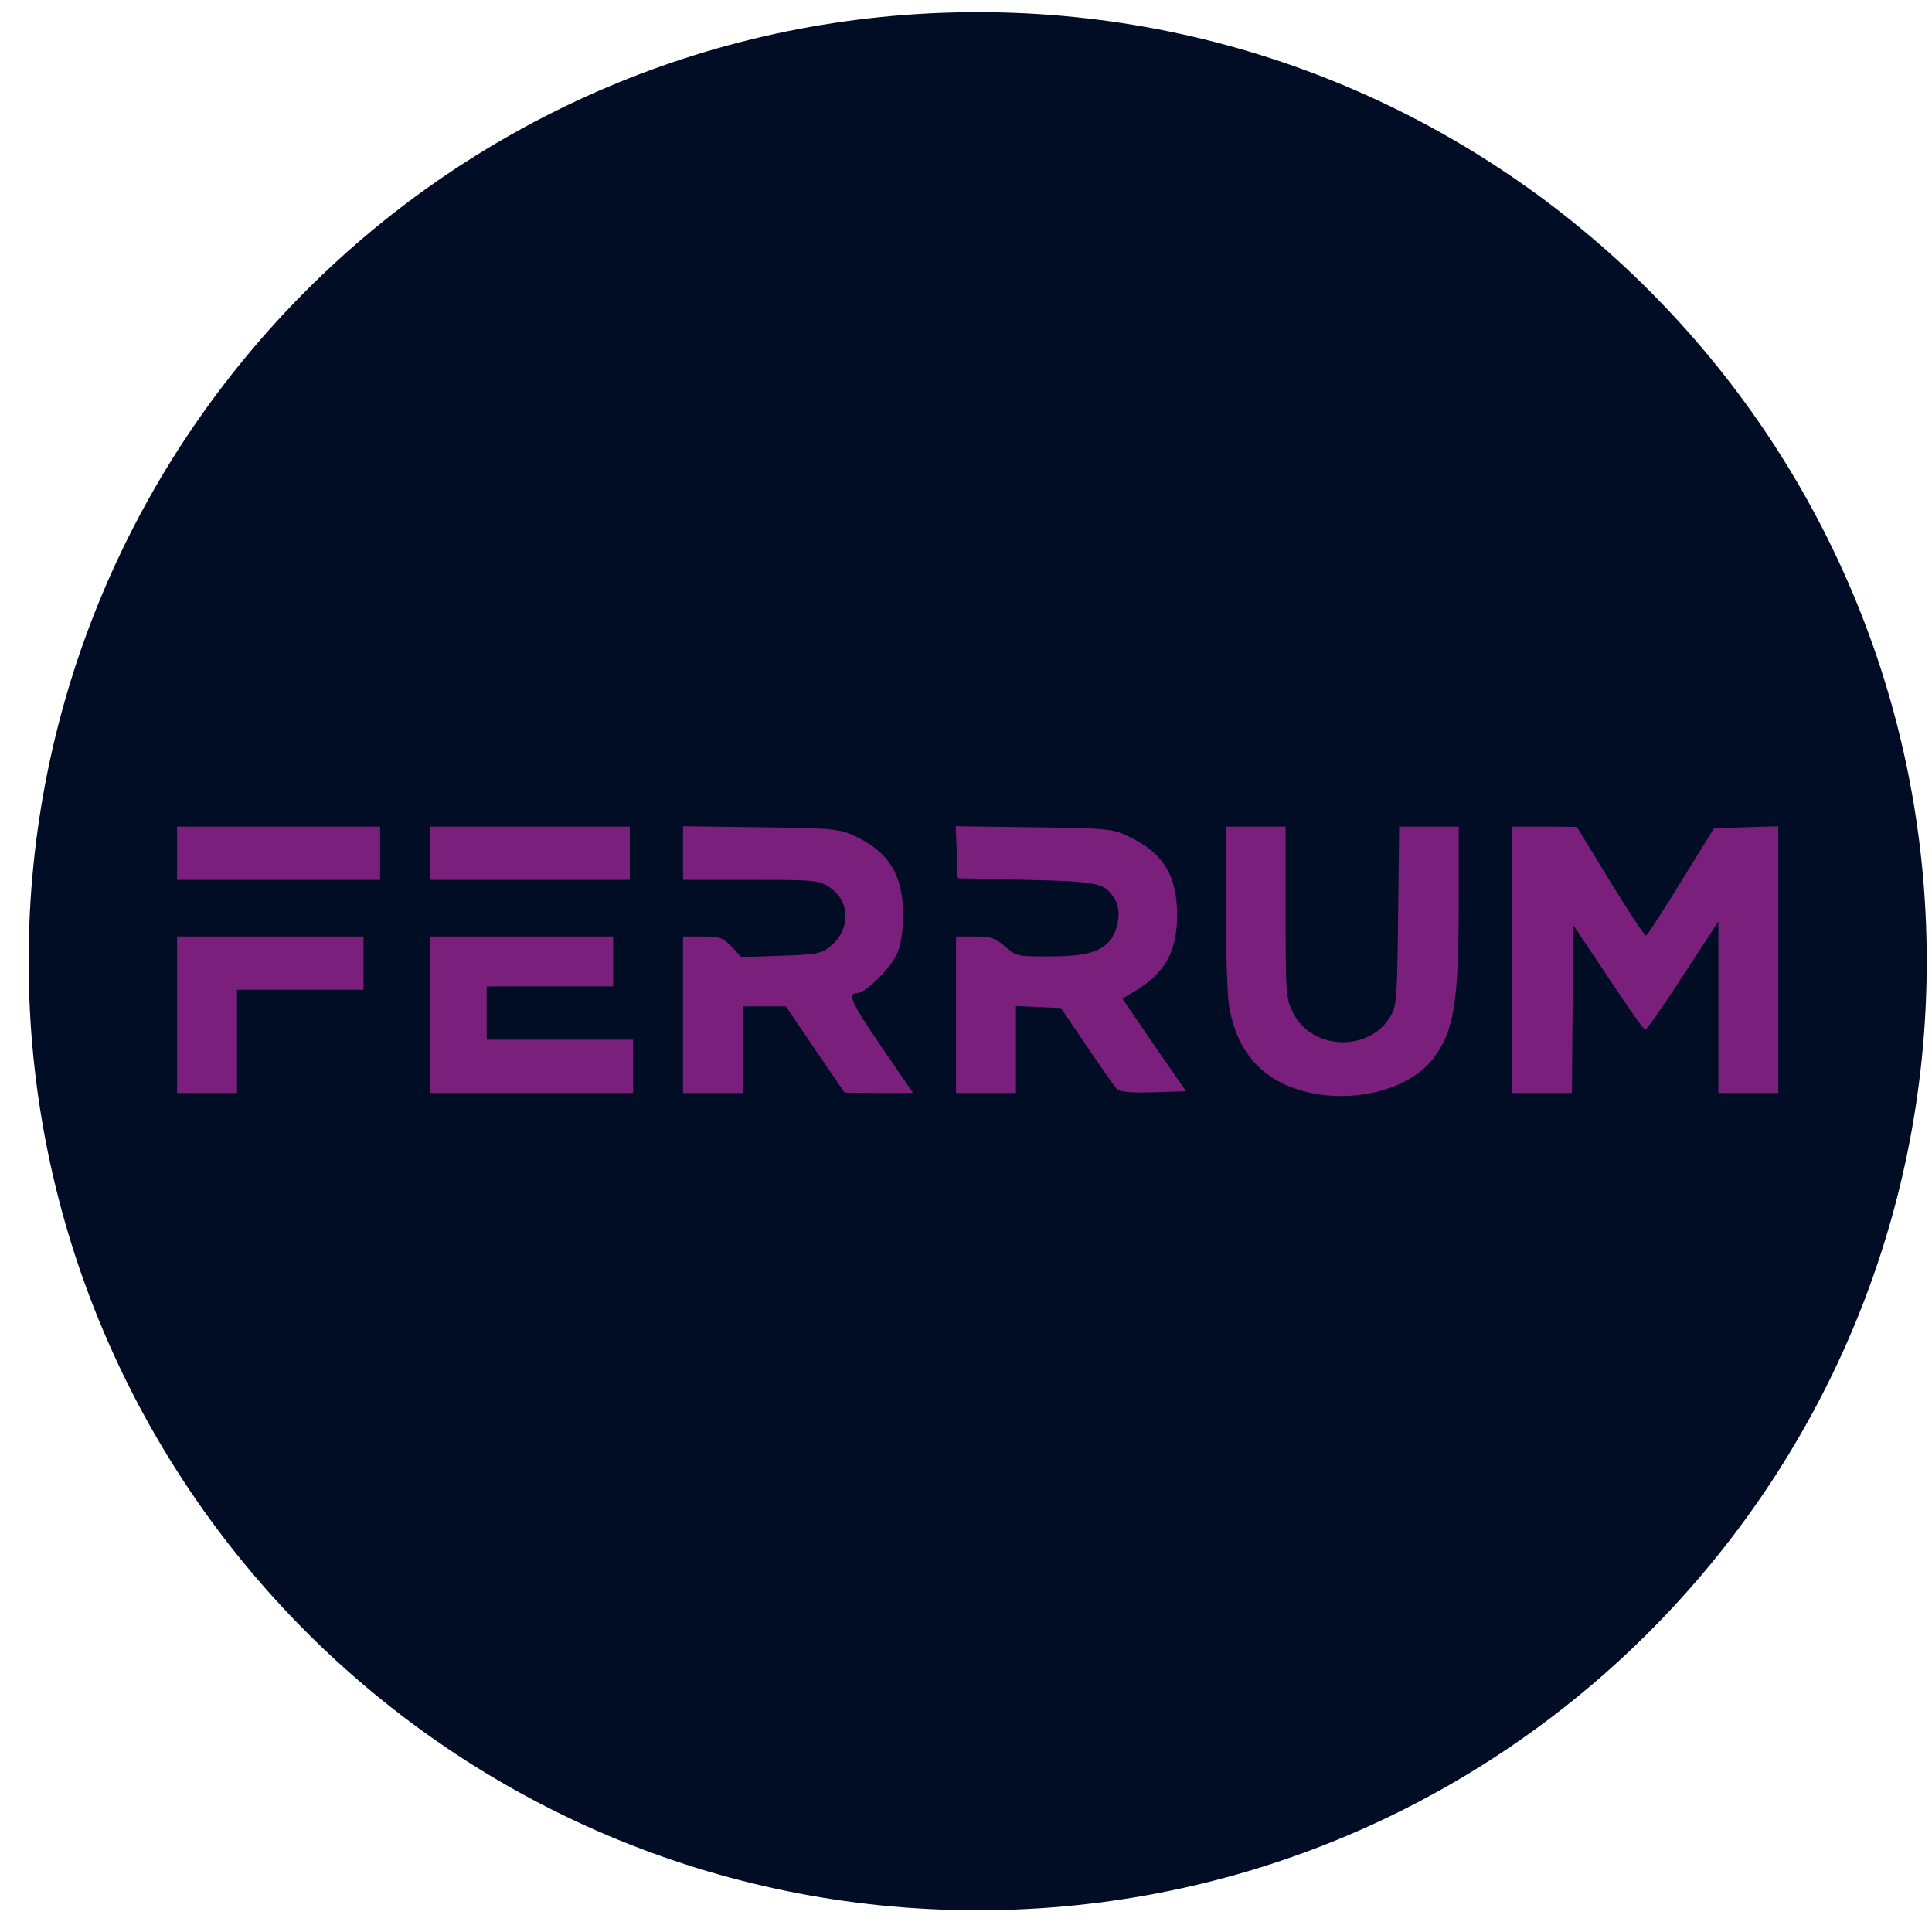 <svg width="57" height="57" viewBox="0 0 57 57" fill="none" xmlns="http://www.w3.org/2000/svg">
<g clip-path="url(#clip0_3577_517)">
<path d="M56.845 28.359C56.845 12.895 44.309 0.359 28.845 0.359C13.381 0.359 0.845 12.895 0.845 28.359C0.845 43.823 13.381 56.359 28.845 56.359C44.309 56.359 56.845 43.823 56.845 28.359Z" fill="#000D24"/>
<path d="M11.215 25.173V25.959H8.219H5.224V25.173V24.388H8.219H11.215V25.173ZM18.581 25.173V25.959H15.635H12.688V25.173V24.388H15.635H18.581V25.173ZM25.211 24.663C26.222 25.124 26.645 25.822 26.645 27C26.645 27.422 26.586 27.855 26.478 28.11C26.32 28.513 25.545 29.298 25.299 29.298C24.985 29.298 25.112 29.573 25.996 30.87L26.939 32.245H25.928L24.916 32.235L24.052 30.968L23.187 29.691H22.559H21.92V30.968V32.245H21.037H20.152V29.937V27.629H20.722C21.233 27.629 21.321 27.658 21.587 27.933L21.871 28.238L23.02 28.198C23.993 28.169 24.209 28.14 24.445 27.963C25.093 27.481 25.112 26.607 24.484 26.185C24.16 25.969 24.071 25.959 22.156 25.959H20.152V25.163V24.378L22.441 24.407C24.572 24.437 24.749 24.447 25.211 24.663ZM33.264 24.663C34.305 25.144 34.728 25.812 34.728 26.99C34.728 28.09 34.374 28.709 33.441 29.269L33.117 29.465L34.05 30.831L34.993 32.196L34.04 32.225C33.353 32.245 33.048 32.215 32.95 32.127C32.881 32.048 32.479 31.489 32.066 30.87L31.3 29.74L30.642 29.711L29.974 29.681V30.968V32.245H29.09H28.206V29.937V27.629H28.756C29.228 27.629 29.355 27.668 29.65 27.923C29.964 28.208 30.023 28.218 30.887 28.218C31.948 28.218 32.41 28.11 32.714 27.786C33.009 27.472 33.097 26.823 32.881 26.509C32.587 26.047 32.4 26.008 30.269 25.959L28.255 25.91L28.226 25.144L28.196 24.378L30.485 24.407C32.626 24.437 32.803 24.447 33.264 24.663ZM37.93 26.922C37.93 29.348 37.939 29.475 38.156 29.888C38.706 30.988 40.395 31.047 41.023 29.986C41.21 29.672 41.22 29.446 41.249 27.01L41.279 24.388H42.163H43.037V26.617C43.037 29.573 42.899 30.428 42.281 31.233C41.544 32.196 39.776 32.608 38.303 32.147C37.163 31.793 36.476 30.958 36.26 29.681C36.211 29.338 36.162 28.002 36.162 26.715V24.388H37.046H37.93V26.922ZM47.506 26.008C48.046 26.892 48.517 27.609 48.566 27.599C48.606 27.589 49.067 26.872 49.598 26.008L50.57 24.437L51.513 24.407L52.465 24.378V28.316V32.245H51.582H50.698V29.711V27.187L49.657 28.778C49.087 29.662 48.586 30.379 48.537 30.379C48.498 30.379 48.007 29.691 47.447 28.837L46.425 27.305L46.396 29.77L46.376 32.245H45.492H44.608V28.316V24.388H45.571L46.523 24.397L47.506 26.008ZM10.724 28.415V29.2H8.858H6.992V30.723V32.245H6.108H5.224V29.937V27.629H7.974H10.724V28.415ZM18.09 28.365V29.102H16.224H14.358V29.888V30.673H16.519H18.679V31.459V32.245H15.684H12.688V29.937V27.629H15.389H18.09V28.365Z" fill="#7B1F7D"/>
</g>
<defs>
<clipPath id="clip0_3577_517">
<rect width="56" height="56" fill="white" transform="translate(0.845 0.359)"/>
</clipPath>
</defs>
</svg>
